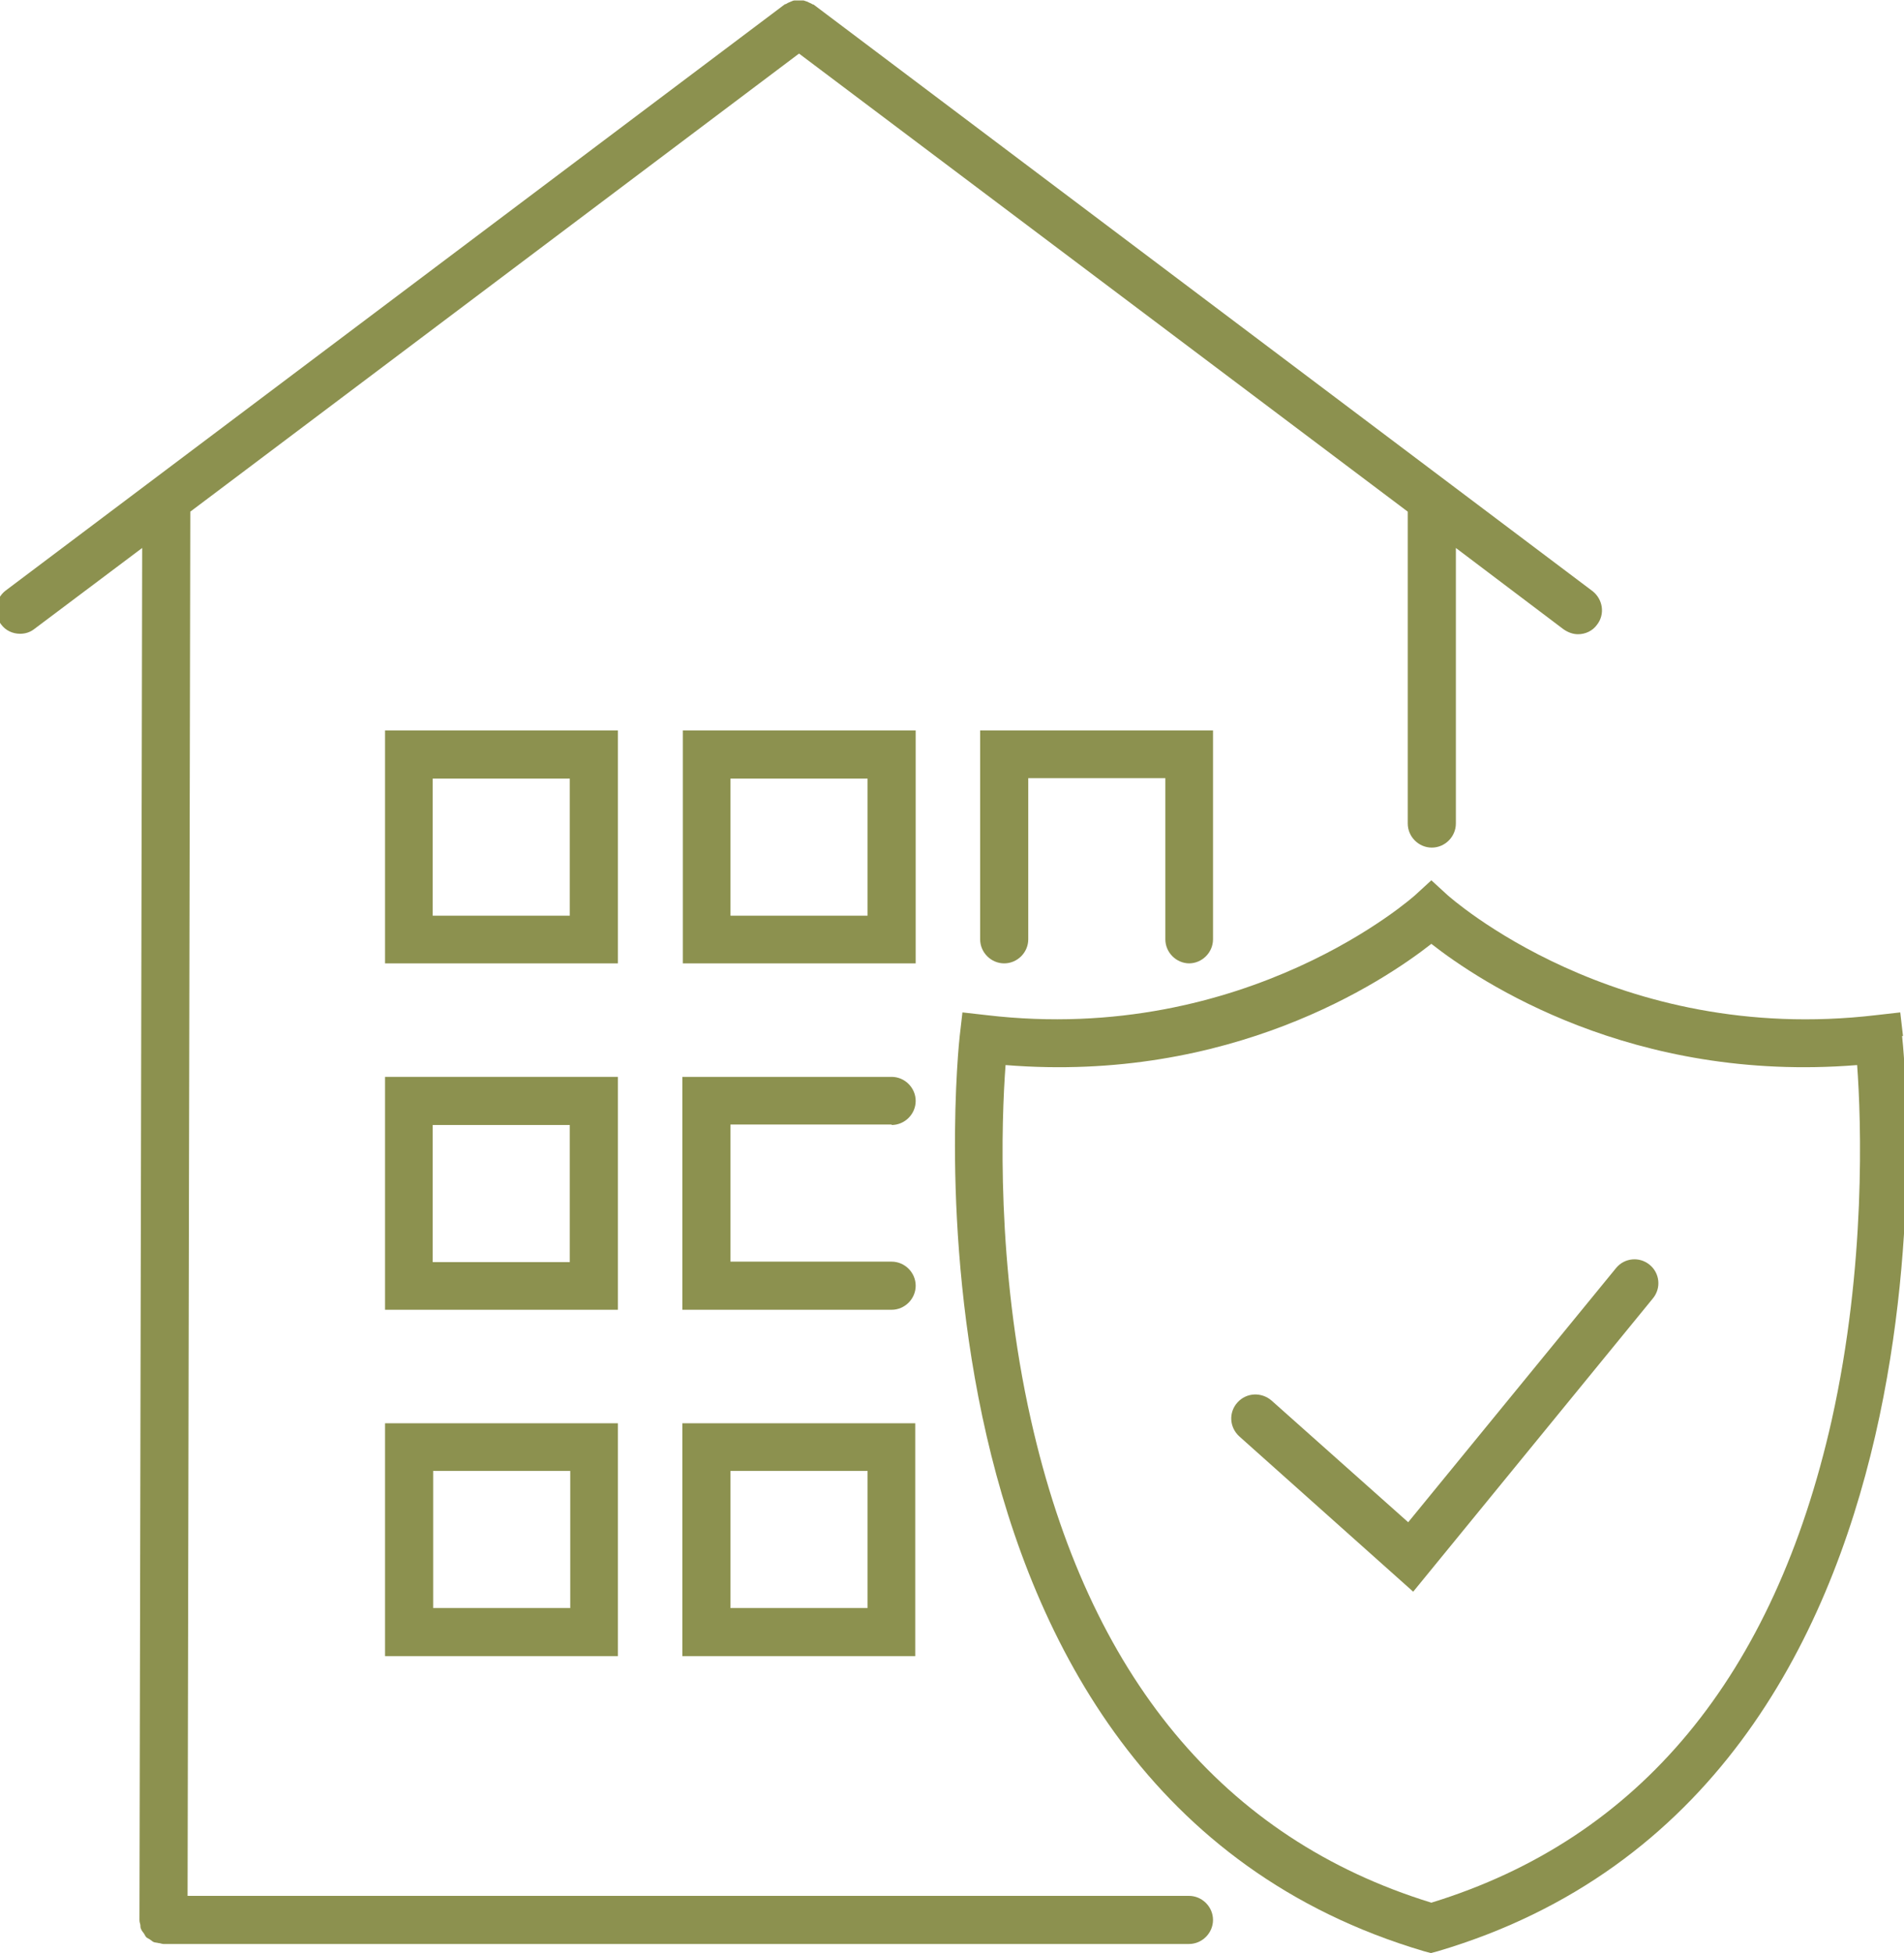 <svg preserveAspectRatio="xMidYMid slice" xmlns="http://www.w3.org/2000/svg" id="Ebene_2" viewBox="0 0 42.12 43.02" width="117px" height="120px">
  <defs>
    <style>.cls-1{fill:#8c914f;stroke-width:0px;}</style>
  </defs>
  <g id="Ebene_1-2">
    <path class="cls-1" d="m26.28,41.76H4.22l.06-30.49L17.69,1.18l13.41,10.09v6.87c0,.29.24.53.53.53s.53-.24.53-.53v-6.07l2.37,1.79c.1.07.21.11.32.11.16,0,.32-.07.42-.21.18-.23.13-.56-.1-.74L18.01.1s-.02,0-.03-.01c-.03-.02-.07-.03-.1-.05-.03-.01-.06-.02-.09-.03-.03,0-.07,0-.1,0-.03,0-.06,0-.1,0-.03,0-.06.02-.09.03-.03.01-.07.03-.1.05,0,0-.02,0-.03.01L.21,13.01c-.23.18-.28.51-.1.74.1.14.26.21.42.21.11,0,.22-.03.32-.11l2.37-1.78-.06,30.22s0,0,0,0,0,0,0,0c0,.04.01.07.02.11,0,.03,0,.07.02.1.01.03.04.06.06.09.02.03.03.06.05.08.02.02.05.03.08.05.03.02.06.05.09.06.03.01.07.01.1.02.04,0,.07.02.11.02h22.59c.29,0,.53-.24.53-.53s-.24-.53-.53-.53Z"></path>
    <path class="cls-1" d="m35.69,27.93l-4.58,5.6-3.01-2.68c-.22-.19-.55-.18-.75.04s-.18.55.04.75l3.83,3.42,5.28-6.46c.19-.23.15-.56-.07-.74-.23-.19-.56-.15-.74.07Z"></path>
    <path class="cls-1" d="m42.01,22.82l-.06-.52-.53.06c-5.75.68-9.4-2.61-9.44-2.64l-.36-.33-.36.33s-3.69,3.32-9.44,2.64l-.53-.06-.06.52c-.02.17-1.81,16.6,10.23,20.16l.15.04.15-.04c12.04-3.56,10.25-19.99,10.23-20.16Zm-1.57,8.46c-1.27,5.64-4.23,9.22-8.82,10.63-4.58-1.41-7.55-4.99-8.82-10.63-.77-3.41-.65-6.61-.56-7.82,4.95.4,8.31-1.83,9.38-2.67,1.07.84,4.43,3.07,9.38,2.67.09,1.22.2,4.41-.56,7.82Z"></path>
    <path class="cls-1" d="m13.7,16.09h-5.13v5.13h5.13v-5.13Zm-1.06,4.08h-3.02v-3.02h3.02v3.02Z"></path>
    <path class="cls-1" d="m20.26,16.09h-5.13v5.13h5.13v-5.13Zm-1.06,4.08h-3.02v-3.02h3.02v3.02Z"></path>
    <path class="cls-1" d="m26.28,21.22c.29,0,.53-.24.53-.53v-4.6h-5.13v4.6c0,.29.24.53.53.53s.53-.24.53-.53v-3.55h3.02v3.55c0,.29.24.53.53.53Z"></path>
    <path class="cls-1" d="m13.7,23.72h-5.13v5.13h5.13v-5.13Zm-1.06,4.08h-3.02v-3.02h3.02v3.02Z"></path>
    <path class="cls-1" d="m19.73,24.78c.29,0,.53-.24.53-.53s-.24-.53-.53-.53h-4.61v5.13h4.61c.29,0,.53-.24.53-.53s-.24-.53-.53-.53h-3.55v-3.02h3.55Z"></path>
    <path class="cls-1" d="m8.57,36.48h5.13v-5.13h-5.13v5.13Zm1.06-4.08h3.02v3.02h-3.02v-3.02Z"></path>
    <path class="cls-1" d="m15.12,36.48h5.13v-5.13h-5.13v5.13Zm1.06-4.08h3.02v3.02h-3.02v-3.02Z"></path>
  </g>
</svg>
